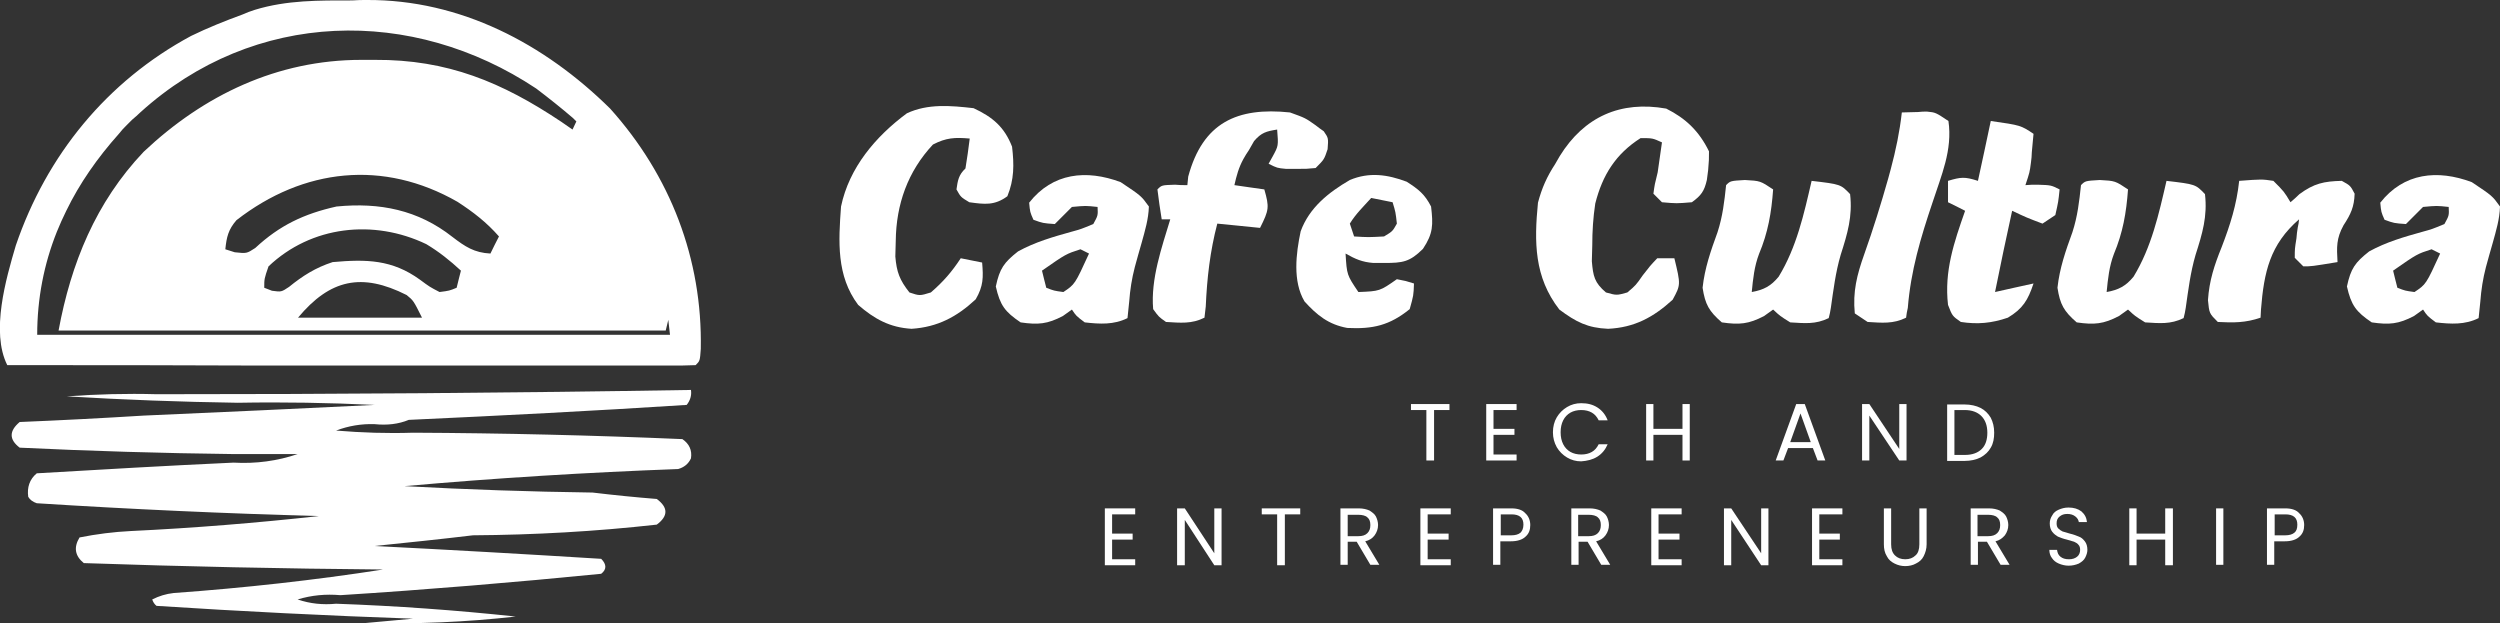 <?xml version="1.0" encoding="utf-8"?>
<!-- Generator: Adobe Illustrator 28.3.0, SVG Export Plug-In . SVG Version: 6.00 Build 0)  -->
<svg version="1.1" id="Layer_1" xmlns="http://www.w3.org/2000/svg" xmlns:xlink="http://www.w3.org/1999/xlink" x="0px" y="0px"
	 viewBox="0 0 584.7 145.8" style="enable-background:new 0 0 584.7 145.8;" xml:space="preserve">
<rect x="0" y="0" width="584.7" height="145.8" fill="#333333" stroke="none"/>
<style type="text/css">
	.st0{fill:#FFFFFF;}
</style>
<g>
	<path class="st0" d="M399.5,39.8c0.2-2.4,0.2-2.4,0.2-4.4c-2.3-4.7-5.4-7.7-10-10c-10.7-1.9-19.2,1.9-24.9,11.1
		c-0.4,0.6-0.7,1.3-1.1,1.9c-1.9,2.9-3.1,5.6-4,9c-0.9,9.2-0.9,17.4,5,25c3.9,2.9,6.6,4.3,11.4,4.5c6.2-0.3,10.6-2.7,15.1-6.8
		c1.9-3.5,1.9-3.5,0.4-9.7c-1.4,0-2.7,0-4,0c-1.7,1.8-1.7,1.8-3.4,4c-1.6,2.3-1.6,2.3-3.6,4c-2.5,0.7-2.5,0.7-5,0
		c-2.7-2.3-3-3.8-3.3-7.3c0-1.2,0.1-2.5,0.1-3.7c0-3.3,0.2-6.5,0.7-9.8c1.7-6.7,4.8-11.6,10.6-15.3c2.8,0,2.8,0,5,1
		c-0.3,2.3-0.7,4.7-1,7c-0.7,2.8-0.7,2.8-1,5c0.7,0.7,1.3,1.3,2,2c3.4,0.3,3.4,0.3,7,0c2.2-1.6,2.9-2.6,3.5-5.2
		C399.3,41.3,399.4,40.5,399.5,39.8z"/>
	<path class="st0" d="M223.7,44.3c1,1.8,1,1.8,3,3c3.6,0.5,5.9,0.8,8.9-1.4c1.6-3.9,1.6-7.4,1.1-11.6c-1.8-4.6-4.5-6.9-9-9
		c-5.3-0.6-10.7-1.1-15.6,1.2c-7.3,5.4-13.5,12.7-15.4,21.8c-0.6,8.2-1.1,16.2,4,23c3.8,3.3,7.4,5.3,12.5,5.6
		c6.1-0.4,10.6-2.8,15-6.9c1.8-3.1,1.8-5.1,1.5-8.6c-1.7-0.3-3.3-0.7-5-1c-2.1,3.2-4.1,5.5-7,8c-2.6,0.8-2.6,0.8-5,0
		c-2.3-2.9-3-4.8-3.3-8.4c0-1.3,0.1-2.5,0.1-3.7c0.1-8.5,2.8-16.2,8.7-22.5c3.1-1.6,5.1-1.7,8.6-1.4c-0.3,2.3-0.6,4.7-1,7
		C224.2,40.9,224,42.2,223.7,44.3z"/>
	<path class="st0" d="M295.7,44.3c-2.4-0.3-4.7-0.7-7-1c0.5-2.2,1-4.1,2.1-6.1c0.4-0.7,0.8-1.4,1.3-2.1c0.4-0.7,0.8-1.4,1.2-2.1
		c1.7-2,2.9-2.3,5.4-2.7c0.3,3.8,0.3,3.8-1,6.2c-0.3,0.6-0.7,1.2-1,1.8c2,1,2,1,4.1,1.2c1.2,0,1.2,0,2.4,0c2.4,0,2.4,0,4.5-0.2
		c2-2,2-2,2.8-4.4c0.2-2.6,0.2-2.6-0.9-4.2c-0.7-0.5-1.3-0.9-1.9-1.4c-2.4-1.7-2.4-1.7-6-3c-12.4-1.3-20.4,2.4-23.8,15
		c-0.1,0.7-0.1,1.3-0.2,2c-1.5,0-1.5,0-2.9-0.1c-3.1,0.1-3.1,0.1-4.1,1.1c0.3,2.3,0.6,4.7,1,7c0.7,0,1.3,0,2,0c-2,6.6-4.6,14-4,21
		c1.3,1.8,1.3,1.8,3,3c3.4,0.2,6,0.5,9-1c0.1-0.9,0.2-1.8,0.3-2.6c0.3-6.7,1-12.9,2.7-19.4c3.4,0.3,6.7,0.7,10,1
		C296.8,49.1,296.9,48.5,295.7,44.3z"/>
	<path class="st0" d="M506.7,42.3c-1.8,7.8-3.5,15.5-7.7,22.4c-1.8,2.2-3.5,3.1-6.3,3.6c0.3-3.1,0.6-6,1.7-8.9
		c2.1-5,2.9-9.6,3.3-15.1c-3-2-3-2-6.6-2.2c-3.4,0.2-3.4,0.2-4.4,1.2c-0.4,3.8-0.8,7.3-2,11c-1.6,4.4-3,8.4-3.5,13
		c0.6,3.9,1.5,5.5,4.5,8.1c4.1,0.6,6.3,0.4,9.9-1.5c0.7-0.5,1.4-1,2.1-1.5c1.6,1.5,1.6,1.5,4,3c3.4,0.2,5.9,0.5,9-1
		c0.3-1.2,0.3-1.2,0.5-2.4c0.6-4.2,1.1-8.3,2.3-12.4c1.6-5,2.8-9,2.2-14.2C513.5,43.1,513.5,43.1,506.7,42.3z"/>
	<path class="st0" d="M423.7,42.3c-1.8,7.8-3.5,15.5-7.7,22.4c-1.8,2.2-3.5,3.1-6.3,3.6c0.3-3.1,0.6-6,1.7-8.9
		c2.1-5,2.9-9.6,3.3-15.1c-3-2-3-2-6.6-2.2c-3.4,0.2-3.4,0.2-4.4,1.2c-0.4,3.8-0.8,7.3-2,11c-1.6,4.4-3,8.4-3.5,13
		c0.6,3.9,1.5,5.5,4.5,8.1c4.1,0.6,6.3,0.4,9.9-1.5c0.7-0.5,1.4-1,2.1-1.5c1.6,1.5,1.6,1.5,4,3c3.4,0.2,5.9,0.5,9-1
		c0.3-1.2,0.3-1.2,0.5-2.4c0.6-4.2,1.1-8.3,2.3-12.4c1.6-5,2.8-9,2.2-14.2C430.5,43.1,430.5,43.1,423.7,42.3z"/>
	<path class="st0" d="M477.7,52.3c1-0.7,2-1.3,3-2c0.7-3.1,0.7-3.1,1-6c-2-1-2-1-5.1-1.1c-1.5,0-1.5,0-2.9,0.1c1-3,1-3,1.3-5.3
		c0.1-0.8,0.2-1.6,0.2-2.4c0.1-1.4,0.3-2.9,0.4-4.3c-3-2-3-2-10-3c-1,4.8-2,9.4-3,14c-3.1-1-4-0.9-7,0c0,1.7,0,3.3,0,5
		c1.4,0.7,2.7,1.3,4,2c-2.6,7.4-4.9,14.1-4,22c1,2.6,1,2.6,3,4c3.9,0.6,7.2,0.3,11-1c3.5-2.1,4.7-4.1,6-8c-3.1,0.7-6,1.3-9,2
		c1.3-6.4,2.6-12.7,4-19C474,50.9,474,50.9,477.7,52.3z"/>
	<path class="st0" d="M550.7,45.3c-1-1.9-1-1.9-3-3c-4.2,0.1-6.5,0.6-9.9,3.1c-0.7,0.7-1.4,1.3-2.1,1.9c-1.5-2.5-1.5-2.5-4-5
		c-2.7-0.4-2.7-0.4-8,0c-0.6,5.6-2.1,10.3-4.1,15.5c-1.7,4.2-2.9,7.8-3.2,12.4c0.3,3.1,0.3,3.1,2.3,5.1c3.7,0.2,6.5,0.2,10-1
		c0-0.6,0.1-1.3,0.1-1.9c0.7-8.8,2.1-15.2,8.9-21.1c-0.1,1-0.1,1-0.3,1.9c-0.2,1.3-0.2,1.3-0.3,2.5c-0.4,2.5-0.4,2.5-0.4,4.6
		c0.7,0.7,1.3,1.3,2,2c1.9,0,1.9,0,8-1c-0.2-3.5-0.3-5.5,1.4-8.6C549.8,50.1,550.6,48.4,550.7,45.3z"/>
	<path class="st0" d="M455.7,28.3c-3-2-3-2-5-2.2c-0.7,0-1.4,0-2.1,0.1c-1.3,0-2.6,0.1-3.8,0.1c-0.5,4.5-1.4,8.8-2.6,13.3
		c-0.2,0.8-0.4,1.5-0.6,2.2c-1.7,6-3.5,11.8-5.6,17.7c-1.7,4.8-2.7,8.7-2.2,13.8c1,0.7,2,1.3,3,2c3.3,0.2,6,0.5,9-1
		c0.1-0.8,0.2-1.5,0.4-2.3c0.7-8.7,3-16.4,5.8-24.7C454,41.1,456.7,35.1,455.7,28.3z"/>
	<path class="st0" d="M85.8,0c-1.1,0-2.2,0-3.4,0.1c-7.7,0-15.3-0.1-22.8,2.2c-1.5,0.5-1.5,0.5-2.9,1.1c-4.1,1.5-8.1,3.1-12,5
		c-19.7,10.6-33.8,27.9-41,49c-2.3,7.8-5.9,20.2-2,28c20,0,40,0,60,0.1c9.7,0,19.5,0,29.2,0c8.5,0,17.1,0,25.6,0c4.5,0,9,0,13.5,0
		c4.3,0,8.6,0,13,0c1.6,0,3.2,0,4.8,0c2.2,0,4.4,0,6.7,0c0.7,0,1.3,0,2,0c2.1,0,4.2,0,6.2-0.1c1-1,1-1,1.2-3.8
		c0.4-21-7.1-40.5-21.2-56.2C127.3,10.2,107.7-0.1,85.8,0z M156.3,74.8c0.1,1.2,0.3,2.3,0.4,3.5c-50.3,0-99.2,0-148,0
		c0-8.5,1.6-16.6,4.6-24.1c0.7-1.7,1.4-3.3,2.2-4.9c3.1-6.4,7.3-12.4,12.3-18c0.9-1.1,0.9-1.1,1.9-2.1c0.4-0.4,0.8-0.8,1.2-1.2
		c0.7-0.6,1.3-1.1,1.9-1.7c26.7-24.2,63.7-24.8,92.6-5.6c2.9,2.2,5.8,4.5,8.6,6.9c0.3,0.3,0.5,0.5,0.8,0.8c-0.3,0.6-0.6,1.3-0.9,1.9
		c-0.9-0.6-1.7-1.2-2.6-1.8c-13.9-9.3-26.7-14.6-43.6-14.5c-1.1,0-2.1,0-3.2,0c-19.6,0-36.8,8.2-50.9,21.5
		C22.4,47.3,16.6,61.6,13.7,77.3c46.9,0,93.7,0,142,0C155.9,76.5,156.1,75.7,156.3,74.8z M98.2,65.4c-6.5-4.7-12.5-4.8-20.4-4.1
		c-4,1.3-7,3.2-10.2,5.8c-1.8,1.2-1.8,1.2-4,0.9c-0.6-0.2-1.2-0.5-1.8-0.7c0-2.1,0-2.1,1-5c10-9.5,24.6-11.1,36.9-5.2
		c3,1.8,5.5,3.8,8.1,6.2c-0.3,1.3-0.7,2.6-1,4c-1.7,0.7-1.7,0.7-4,1C100.5,67.1,100.5,67.1,98.2,65.4z M98.7,74.3
		c-9.6,0-19.1,0-29,0c7.5-9,14.9-10.6,25.4-5.3C96.7,70.3,96.7,70.3,98.7,74.3z M105.8,55.4c-8-6.3-17-8.1-27.1-7.1
		c-7.6,1.7-13.3,4.4-19,9.7c-2,1.3-2,1.3-4.8,1c-0.7-0.2-1.5-0.5-2.2-0.7c0.3-2.9,0.7-4.6,2.6-6.8C71,39.3,89.7,37.3,107,47.2
		c3.7,2.4,6.8,4.8,9.7,8.1c-0.7,1.3-1.3,2.6-2,4C110.9,59.1,108.8,57.7,105.8,55.4z"/>
	<path class="st0" d="M326.7,65.3c-4,2.8-4,2.8-9,3c-2.7-4-2.7-4-3-9c2.3,1.3,3.9,2,6.5,2.2c1.3,0,1.3,0,2.6,0c4.2,0,5.9-0.2,9-3.3
		c2.4-3.6,2.4-5.6,1.9-9.9c-1.5-2.9-2.9-4-5.7-5.8c-4.5-1.7-8.8-2.3-13.3-0.4c-5,2.9-9.5,6.5-11.5,12c-1.1,5.2-1.9,11.7,0.9,16.4
		c2.9,3.2,5.6,5.4,10,6.2c6,0.3,9.9-0.6,14.6-4.4c0.9-3.2,0.9-3.2,1-6C328.8,65.7,328.8,65.7,326.7,65.3z M320.7,46.3
		c1.7,0.3,3.3,0.7,5,1c0.7,2.3,0.7,2.3,1,5c-1,1.8-1,1.8-3,3c-3.7,0.2-3.7,0.2-7,0c-0.3-1-0.7-2-1-3C317.1,50,318.9,48.3,320.7,46.3
		z"/>
	<path class="st0" d="M578.1,42.6c-8-3-15.9-2.2-21.4,4.8c0.2,2.2,0.2,2.2,1,4c2.2,0.8,2.2,0.8,5,1c0.7-0.7,1.3-1.3,1.9-1.9
		c0.7-0.7,1.4-1.4,2.1-2.1c3.2-0.3,3.2-0.3,6,0c0.1,2,0.1,2-1,4c-2.9,1.2-2.9,1.2-5.1,1.8c-4.3,1.2-8.5,2.4-12.5,4.6
		c-3.3,2.6-4.3,4-5.2,8.2c1,4.4,2.1,5.9,5.8,8.4c4.1,0.6,6.3,0.4,9.9-1.5c0.7-0.5,1.4-1,2.1-1.5c1,1.5,1,1.5,3,3
		c3.5,0.4,6.8,0.6,10-1c0.1-1.3,0.3-2.6,0.4-3.9c0.2-2.7,0.6-5.3,1.3-8c0.3-1,0.5-1.9,0.8-2.9c0.4-1.4,0.4-1.4,0.8-2.8
		c0.8-2.9,1.6-5.5,1.7-8.5C582.9,45.8,582.9,45.8,578.1,42.6z M564.7,68.3c-2.2-0.3-2.2-0.3-4-1c-0.3-1.3-0.7-2.6-1-4
		c5.6-3.9,5.6-3.9,9-5c0.7,0.3,1.3,0.7,2,1C567.4,66.5,567.4,66.5,564.7,68.3z"/>
	<path class="st0" d="M262.1,42.6c-8-3-15.9-2.2-21.4,4.8c0.2,2.2,0.2,2.2,1,4c2.2,0.8,2.2,0.8,5,1c0.7-0.7,1.3-1.3,1.9-1.9
		c0.7-0.7,1.4-1.4,2.1-2.1c3.2-0.3,3.2-0.3,6,0c0.1,2,0.1,2-1,4c-2.9,1.2-2.9,1.2-5.1,1.8c-4.3,1.2-8.5,2.4-12.5,4.6
		c-3.3,2.6-4.3,4-5.2,8.2c1,4.4,2.1,5.9,5.8,8.4c4.1,0.6,6.3,0.4,9.9-1.5c0.7-0.5,1.4-1,2.1-1.5c1,1.5,1,1.5,3,3
		c3.5,0.4,6.8,0.6,10-1c0.1-1.3,0.3-2.6,0.4-3.9c0.2-2.7,0.6-5.3,1.3-8c0.3-1,0.5-1.9,0.8-2.9c0.4-1.4,0.4-1.4,0.8-2.8
		c0.8-2.9,1.6-5.5,1.7-8.5C266.9,45.8,266.9,45.8,262.1,42.6z M248.7,68.3c-2.2-0.3-2.2-0.3-4-1c-0.3-1.3-0.7-2.6-1-4
		c5.6-3.9,5.6-3.9,9-5c0.7,0.3,1.3,0.7,2,1C251.4,66.5,251.4,66.5,248.7,68.3z"/>
	<path class="st0" d="M159.6,102.7c-21-0.9-42-1.4-63-1.5c-6,0.2-12,0-18-0.5c2.9-1.1,5.9-1.6,9-1.5c2.9,0.3,5.6,0,8-1
		c21.7-1,43.3-2.1,65-3.5c0.8-1,1.2-2.2,1-3.5c-41.7,0.7-83.3,1-125,1c-7-0.2-14,0-21,0.5c13.3,0.8,26.7,1.3,40,1.5
		c10.7-0.2,21.3,0,32,0.5c-18,0.9-36,1.7-54,2.5c-9.7,0.6-19.3,1.1-29,1.5c-2.5,2.1-2.5,4.1,0,6c16.7,0.8,33.3,1.3,50,1.5
		c5,0,10,0,15,0c-4.7,1.6-9.7,2.3-15,2c-15.3,0.7-30.7,1.6-46,2.5c-1.7,1.4-2.3,3.3-2,5.5c0.4,0.7,1.1,1.2,2,1.5c22,1.4,44,2.4,66,3
		c-14.6,1.6-29.3,2.8-44,3.5c-4,0.2-8,0.7-12,1.5c-1.4,2.3-1.1,4.3,1,6c23.3,0.8,46.7,1.3,70,1.5c-16.1,2.5-32.4,4.3-49,5.5
		c-1.8,0.2-3.4,0.7-5,1.5c0.2,0.6,0.5,1.1,1,1.5c20,1.3,40,2.3,60,3c-3.7,0.3-7.3,0.7-11,1c11.7,0.3,23.4-0.2,35-1.5
		c-14-1.5-28-2.5-42-3c-3.1,0.3-6.1,0-9-1c3.3-1,6.6-1.3,10-1c20.5-1.3,40.8-3,61-5c1.3-1,1.3-2.2,0-3.5c-17.7-1.1-35.3-2.1-53-3
		c7.8-0.8,15.5-1.6,23-2.5c14.4-0.1,28.7-0.9,43-2.5c2.7-2,2.7-4,0-6c-5-0.4-10-0.9-15-1.5c-14.7-0.2-29.3-0.7-44-1.5
		c21.3-1.9,42.6-3.2,64-4c1.4-0.4,2.4-1.2,3-2.5C161.9,105.3,161.2,103.8,159.6,102.7z"/>
	<polygon class="st0" points="333.6,107.7 335.4,107.7 335.4,95.9 339,95.9 339,94.5 330,94.5 330,95.9 333.6,95.9 	"/>
	<polygon class="st0" points="354.7,106.3 349.3,106.3 349.3,101.7 354.2,101.7 354.2,100.3 349.3,100.3 349.3,95.9 354.7,95.9 
		354.7,94.5 347.6,94.5 347.6,107.7 354.7,107.7 	"/>
	<path class="st0" d="M373.6,106.8c1.1-0.7,1.9-1.7,2.4-2.9h-2.1c-0.4,0.8-0.9,1.4-1.6,1.8c-0.7,0.4-1.5,0.6-2.5,0.6
		c-0.9,0-1.8-0.2-2.5-0.6c-0.7-0.4-1.3-1-1.7-1.8c-0.4-0.8-0.6-1.7-0.6-2.8c0-1.1,0.2-2,0.6-2.8c0.4-0.8,1-1.4,1.7-1.8
		c0.7-0.4,1.6-0.6,2.5-0.6c1,0,1.8,0.2,2.5,0.6c0.7,0.4,1.2,1,1.6,1.8h2.1c-0.5-1.3-1.3-2.3-2.4-3c-1.1-0.7-2.3-1-3.8-1
		c-1.2,0-2.3,0.3-3.3,0.9c-1,0.6-1.8,1.4-2.4,2.4c-0.6,1-0.9,2.2-0.9,3.5c0,1.3,0.3,2.4,0.9,3.5c0.6,1,1.4,1.8,2.4,2.4
		c1,0.6,2.1,0.9,3.3,0.9C371.2,107.8,372.5,107.5,373.6,106.8z"/>
	<polygon class="st0" points="393.5,100.3 386.7,100.3 386.7,94.5 385,94.5 385,107.7 386.7,107.7 386.7,101.7 393.5,101.7 
		393.5,107.7 395.2,107.7 395.2,94.5 393.5,94.5 	"/>
	<path class="st0" d="M425.1,107.7h1.8l-4.8-13.2h-2l-4.8,13.2h1.8l1.1-2.9h5.8L425.1,107.7z M418.7,103.4l2.4-6.7l2.4,6.7H418.7z"
		/>
	<polygon class="st0" points="445.9,107.7 445.9,94.5 444.2,94.5 444.2,105 437.2,94.5 435.5,94.5 435.5,107.7 437.2,107.7 
		437.2,97.2 444.2,107.7 	"/>
	<path class="st0" d="M465.6,104.7c0.6-1,0.8-2.2,0.8-3.5c0-1.4-0.3-2.5-0.8-3.5c-0.6-1-1.4-1.8-2.4-2.3s-2.3-0.8-3.7-0.8h-4.1v13.2
		h4.1c1.4,0,2.7-0.3,3.7-0.8C464.3,106.4,465.1,105.6,465.6,104.7z M457.1,106.3V95.9h2.4c1.7,0,3,0.5,3.9,1.4
		c0.9,0.9,1.4,2.2,1.4,3.9c0,1.6-0.4,2.9-1.3,3.8c-0.9,0.9-2.2,1.4-3.9,1.4H457.1z"/>
	<polygon class="st0" points="258.4,132.2 265.5,132.2 265.5,130.8 260.1,130.8 260.1,126.2 264.9,126.2 264.9,124.8 260.1,124.8 
		260.1,120.3 265.5,120.3 265.5,118.9 258.4,118.9 	"/>
	<polygon class="st0" points="284,129.4 277.1,118.9 275.3,118.9 275.3,132.2 277.1,132.2 277.1,121.6 284,132.2 285.7,132.2 
		285.7,118.9 284,118.9 	"/>
	<polygon class="st0" points="295.1,120.3 298.7,120.3 298.7,132.2 300.5,132.2 300.5,120.3 304.1,120.3 304.1,118.9 295.1,118.9 	
		"/>
	<path class="st0" d="M321.5,125.2c0.5-0.7,0.8-1.5,0.8-2.4c0-0.7-0.2-1.4-0.5-2c-0.3-0.6-0.9-1-1.5-1.4c-0.7-0.3-1.5-0.5-2.5-0.5
		h-4.3v13.2h1.7v-5.4h2.1l3.2,5.4h2.1l-3.3-5.5C320.2,126.4,321,125.9,321.5,125.2z M315.2,125.4v-5h2.5c0.9,0,1.7,0.2,2.1,0.6
		c0.5,0.4,0.7,1,0.7,1.8c0,0.8-0.2,1.4-0.7,1.9c-0.5,0.5-1.2,0.7-2.1,0.7H315.2z"/>
	<polygon class="st0" points="332.2,132.2 339.3,132.2 339.3,130.8 333.9,130.8 333.9,126.2 338.8,126.2 338.8,124.8 333.9,124.8 
		333.9,120.3 339.3,120.3 339.3,118.9 332.2,118.9 	"/>
	<path class="st0" d="M353.5,118.9h-4.3v13.2h1.7v-5.5h2.5c1.5,0,2.7-0.4,3.4-1.1c0.8-0.7,1.1-1.6,1.1-2.7c0-1.1-0.4-2.1-1.2-2.8
		C356.1,119.3,355,118.9,353.5,118.9z M355.6,124.6c-0.5,0.4-1.2,0.6-2.1,0.6h-2.5v-4.9h2.5c1.9,0,2.8,0.8,2.8,2.4
		C356.3,123.6,356,124.2,355.6,124.6z"/>
	<path class="st0" d="M375.5,125.2c0.5-0.7,0.8-1.5,0.8-2.4c0-0.7-0.2-1.4-0.5-2c-0.3-0.6-0.9-1-1.5-1.4c-0.7-0.3-1.5-0.5-2.5-0.5
		h-4.3v13.2h1.7v-5.4h2.1l3.2,5.4h2.1l-3.3-5.5C374.2,126.4,375,125.9,375.5,125.2z M369.1,125.4v-5h2.5c0.9,0,1.7,0.2,2.1,0.6
		c0.5,0.4,0.7,1,0.7,1.8c0,0.8-0.2,1.4-0.7,1.9c-0.5,0.5-1.2,0.7-2.1,0.7H369.1z"/>
	<polygon class="st0" points="386.2,132.2 393.3,132.2 393.3,130.8 387.9,130.8 387.9,126.2 392.8,126.2 392.8,124.8 387.9,124.8 
		387.9,120.3 393.3,120.3 393.3,118.9 386.2,118.9 	"/>
	<polygon class="st0" points="411.9,129.4 404.9,118.9 403.2,118.9 403.2,132.2 404.9,132.2 404.9,121.6 411.9,132.2 413.6,132.2 
		413.6,118.9 411.9,118.9 	"/>
	<polygon class="st0" points="423.8,132.2 430.9,132.2 430.9,130.8 425.5,130.8 425.5,126.2 430.3,126.2 430.3,124.8 425.5,124.8 
		425.5,120.3 430.9,120.3 430.9,118.9 423.8,118.9 	"/>
	<path class="st0" d="M448.9,127.3c0,1.2-0.3,2.1-0.9,2.6c-0.6,0.6-1.4,0.9-2.4,0.9c-1,0-1.8-0.3-2.4-0.9c-0.6-0.6-0.9-1.4-0.9-2.6
		v-8.4h-1.7v8.4c0,1.1,0.2,2,0.7,2.8c0.4,0.8,1,1.3,1.8,1.7c0.8,0.4,1.6,0.6,2.5,0.6s1.8-0.2,2.5-0.6c0.8-0.4,1.4-0.9,1.8-1.7
		c0.4-0.8,0.7-1.7,0.7-2.8v-8.4h-1.7V127.3z"/>
	<path class="st0" d="M468.9,125.2c0.5-0.7,0.8-1.5,0.8-2.4c0-0.7-0.2-1.4-0.5-2c-0.3-0.6-0.9-1-1.5-1.4c-0.7-0.3-1.5-0.5-2.5-0.5
		h-4.3v13.2h1.7v-5.4h2.1l3.2,5.4h2.1l-3.3-5.5C467.6,126.4,468.3,125.9,468.9,125.2z M462.5,125.4v-5h2.5c0.9,0,1.7,0.2,2.1,0.6
		c0.5,0.4,0.7,1,0.7,1.8c0,0.8-0.2,1.4-0.7,1.9c-0.5,0.5-1.2,0.7-2.1,0.7H462.5z"/>
	<path class="st0" d="M486.2,125.5c-0.5-0.2-1.2-0.5-2.1-0.7c-0.7-0.2-1.3-0.4-1.7-0.5c-0.4-0.2-0.7-0.4-1-0.7
		c-0.3-0.3-0.4-0.7-0.4-1.2c0-0.7,0.2-1.2,0.7-1.6c0.5-0.4,1-0.6,1.8-0.6c0.8,0,1.4,0.2,1.9,0.6c0.5,0.4,0.7,0.8,0.8,1.3h1.9
		c-0.1-1-0.5-1.8-1.3-2.5c-0.8-0.6-1.8-0.9-3-0.9c-0.9,0-1.6,0.2-2.3,0.5c-0.7,0.3-1.2,0.7-1.5,1.3c-0.4,0.6-0.6,1.2-0.6,1.9
		c0,0.8,0.2,1.5,0.6,2c0.4,0.5,0.8,0.8,1.3,1.1c0.5,0.2,1.2,0.5,2.1,0.7c0.7,0.2,1.3,0.4,1.7,0.5c0.4,0.2,0.8,0.4,1,0.7
		c0.3,0.3,0.4,0.7,0.4,1.2c0,0.6-0.2,1.2-0.7,1.6c-0.5,0.4-1.1,0.6-1.9,0.6c-0.9,0-1.5-0.2-2-0.6s-0.7-0.9-0.8-1.6h-1.8
		c0,0.7,0.2,1.4,0.6,1.9c0.4,0.6,0.9,1,1.6,1.3c0.7,0.3,1.5,0.5,2.3,0.5c0.9,0,1.7-0.2,2.4-0.5c0.7-0.4,1.2-0.8,1.5-1.4
		c0.3-0.6,0.5-1.2,0.5-1.8c0-0.8-0.2-1.5-0.6-2C487.2,126.1,486.8,125.7,486.2,125.5z"/>
	<polygon class="st0" points="506.4,124.8 499.7,124.8 499.7,118.9 498,118.9 498,132.2 499.7,132.2 499.7,126.2 506.4,126.2 
		506.4,132.2 508.2,132.2 508.2,118.9 506.4,118.9 	"/>
	<rect x="518.3" y="118.9" class="st0" width="1.7" height="13.2"/>
	<path class="st0" d="M534.5,118.9h-4.3v13.2h1.7v-5.5h2.5c1.5,0,2.7-0.4,3.4-1.1c0.8-0.7,1.1-1.6,1.1-2.7c0-1.1-0.4-2.1-1.2-2.8
		C537.1,119.3,536,118.9,534.5,118.9z M536.6,124.6c-0.5,0.4-1.2,0.6-2.1,0.6H532v-4.9h2.5c1.9,0,2.8,0.8,2.8,2.4
		C537.3,123.6,537.1,124.2,536.6,124.6z"/>
</g>
</svg>
